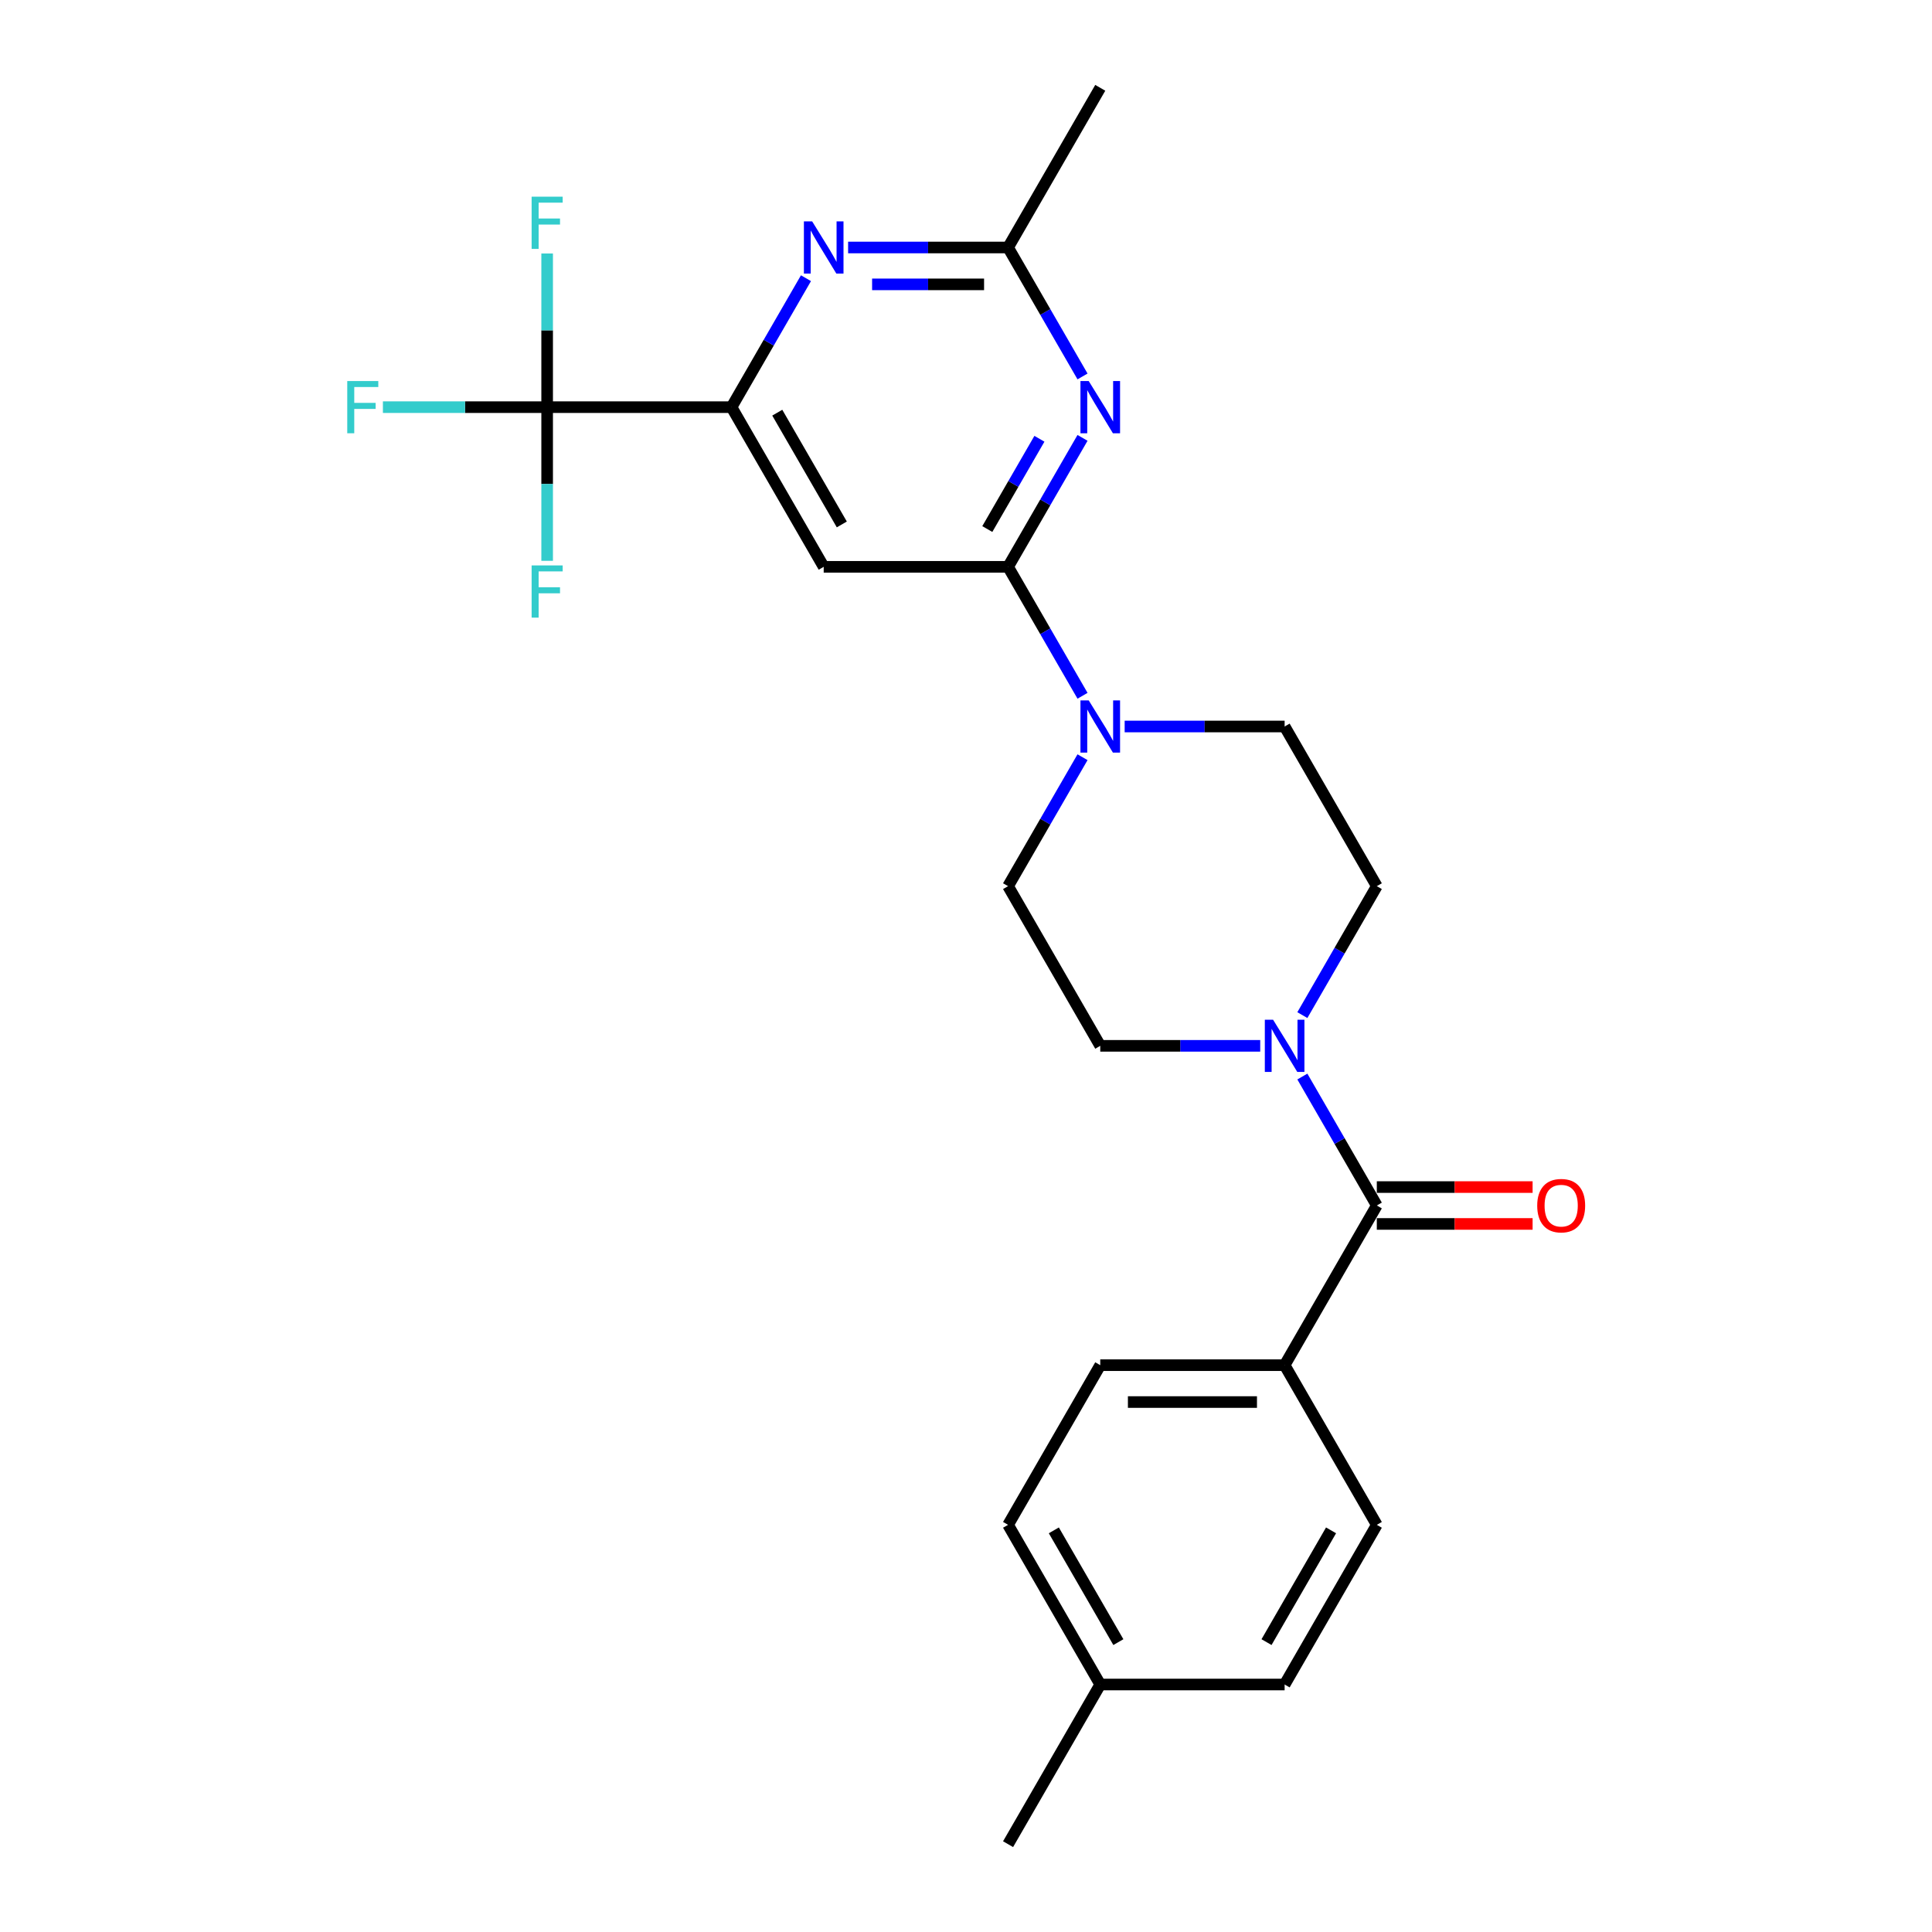<?xml version='1.0' encoding='iso-8859-1'?>
<svg version='1.1' baseProfile='full'
              xmlns='http://www.w3.org/2000/svg'
                      xmlns:rdkit='http://www.rdkit.org/xml'
                      xmlns:xlink='http://www.w3.org/1999/xlink'
                  xml:space='preserve'
width='1000px' height='1000px' viewBox='0 0 1000 1000'>
<!-- END OF HEADER -->
<rect style='opacity:1.0;fill:#FFFFFF;stroke:none' width='1000' height='1000' x='0' y='0'> </rect>
<path class='bond-0' d='M 521.776,293.388 L 541.044,260.015' style='fill:none;fill-rule:evenodd;stroke:#000000;stroke-width:6px;stroke-linecap:butt;stroke-linejoin:miter;stroke-opacity:1' />
<path class='bond-0' d='M 541.044,260.015 L 560.311,226.642' style='fill:none;fill-rule:evenodd;stroke:#0000FF;stroke-width:6px;stroke-linecap:butt;stroke-linejoin:miter;stroke-opacity:1' />
<path class='bond-0' d='M 511.027,273.834 L 524.515,250.472' style='fill:none;fill-rule:evenodd;stroke:#000000;stroke-width:6px;stroke-linecap:butt;stroke-linejoin:miter;stroke-opacity:1' />
<path class='bond-0' d='M 524.515,250.472 L 538.002,227.111' style='fill:none;fill-rule:evenodd;stroke:#0000FF;stroke-width:6px;stroke-linecap:butt;stroke-linejoin:miter;stroke-opacity:1' />
<path class='bond-3' d='M 521.776,293.388 L 426.346,293.388' style='fill:none;fill-rule:evenodd;stroke:#000000;stroke-width:6px;stroke-linecap:butt;stroke-linejoin:miter;stroke-opacity:1' />
<path class='bond-4' d='M 521.776,293.388 L 541.044,326.761' style='fill:none;fill-rule:evenodd;stroke:#000000;stroke-width:6px;stroke-linecap:butt;stroke-linejoin:miter;stroke-opacity:1' />
<path class='bond-4' d='M 541.044,326.761 L 560.311,360.134' style='fill:none;fill-rule:evenodd;stroke:#0000FF;stroke-width:6px;stroke-linecap:butt;stroke-linejoin:miter;stroke-opacity:1' />
<path class='bond-8' d='M 560.311,194.845 L 541.044,161.472' style='fill:none;fill-rule:evenodd;stroke:#0000FF;stroke-width:6px;stroke-linecap:butt;stroke-linejoin:miter;stroke-opacity:1' />
<path class='bond-8' d='M 541.044,161.472 L 521.776,128.099' style='fill:none;fill-rule:evenodd;stroke:#000000;stroke-width:6px;stroke-linecap:butt;stroke-linejoin:miter;stroke-opacity:1' />
<path class='bond-1' d='M 378.631,210.744 L 426.346,293.388' style='fill:none;fill-rule:evenodd;stroke:#000000;stroke-width:6px;stroke-linecap:butt;stroke-linejoin:miter;stroke-opacity:1' />
<path class='bond-1' d='M 402.317,213.598 L 435.718,271.449' style='fill:none;fill-rule:evenodd;stroke:#000000;stroke-width:6px;stroke-linecap:butt;stroke-linejoin:miter;stroke-opacity:1' />
<path class='bond-2' d='M 378.631,210.744 L 283.201,210.744' style='fill:none;fill-rule:evenodd;stroke:#000000;stroke-width:6px;stroke-linecap:butt;stroke-linejoin:miter;stroke-opacity:1' />
<path class='bond-7' d='M 378.631,210.744 L 397.899,177.371' style='fill:none;fill-rule:evenodd;stroke:#000000;stroke-width:6px;stroke-linecap:butt;stroke-linejoin:miter;stroke-opacity:1' />
<path class='bond-7' d='M 397.899,177.371 L 417.167,143.998' style='fill:none;fill-rule:evenodd;stroke:#0000FF;stroke-width:6px;stroke-linecap:butt;stroke-linejoin:miter;stroke-opacity:1' />
<path class='bond-15' d='M 283.201,210.744 L 240.697,210.744' style='fill:none;fill-rule:evenodd;stroke:#000000;stroke-width:6px;stroke-linecap:butt;stroke-linejoin:miter;stroke-opacity:1' />
<path class='bond-15' d='M 240.697,210.744 L 198.192,210.744' style='fill:none;fill-rule:evenodd;stroke:#33CCCC;stroke-width:6px;stroke-linecap:butt;stroke-linejoin:miter;stroke-opacity:1' />
<path class='bond-16' d='M 283.201,210.744 L 283.201,170.978' style='fill:none;fill-rule:evenodd;stroke:#000000;stroke-width:6px;stroke-linecap:butt;stroke-linejoin:miter;stroke-opacity:1' />
<path class='bond-16' d='M 283.201,170.978 L 283.201,131.213' style='fill:none;fill-rule:evenodd;stroke:#33CCCC;stroke-width:6px;stroke-linecap:butt;stroke-linejoin:miter;stroke-opacity:1' />
<path class='bond-17' d='M 283.201,210.744 L 283.201,250.509' style='fill:none;fill-rule:evenodd;stroke:#000000;stroke-width:6px;stroke-linecap:butt;stroke-linejoin:miter;stroke-opacity:1' />
<path class='bond-17' d='M 283.201,250.509 L 283.201,290.275' style='fill:none;fill-rule:evenodd;stroke:#33CCCC;stroke-width:6px;stroke-linecap:butt;stroke-linejoin:miter;stroke-opacity:1' />
<path class='bond-10' d='M 560.311,391.932 L 541.044,425.305' style='fill:none;fill-rule:evenodd;stroke:#0000FF;stroke-width:6px;stroke-linecap:butt;stroke-linejoin:miter;stroke-opacity:1' />
<path class='bond-10' d='M 541.044,425.305 L 521.776,458.678' style='fill:none;fill-rule:evenodd;stroke:#000000;stroke-width:6px;stroke-linecap:butt;stroke-linejoin:miter;stroke-opacity:1' />
<path class='bond-11' d='M 582.125,376.033 L 623.523,376.033' style='fill:none;fill-rule:evenodd;stroke:#0000FF;stroke-width:6px;stroke-linecap:butt;stroke-linejoin:miter;stroke-opacity:1' />
<path class='bond-11' d='M 623.523,376.033 L 664.92,376.033' style='fill:none;fill-rule:evenodd;stroke:#000000;stroke-width:6px;stroke-linecap:butt;stroke-linejoin:miter;stroke-opacity:1' />
<path class='bond-5' d='M 712.635,623.967 L 693.367,590.594' style='fill:none;fill-rule:evenodd;stroke:#000000;stroke-width:6px;stroke-linecap:butt;stroke-linejoin:miter;stroke-opacity:1' />
<path class='bond-5' d='M 693.367,590.594 L 674.099,557.221' style='fill:none;fill-rule:evenodd;stroke:#0000FF;stroke-width:6px;stroke-linecap:butt;stroke-linejoin:miter;stroke-opacity:1' />
<path class='bond-9' d='M 712.635,623.967 L 664.92,706.612' style='fill:none;fill-rule:evenodd;stroke:#000000;stroke-width:6px;stroke-linecap:butt;stroke-linejoin:miter;stroke-opacity:1' />
<path class='bond-14' d='M 712.635,633.51 L 752.954,633.51' style='fill:none;fill-rule:evenodd;stroke:#000000;stroke-width:6px;stroke-linecap:butt;stroke-linejoin:miter;stroke-opacity:1' />
<path class='bond-14' d='M 752.954,633.51 L 793.273,633.51' style='fill:none;fill-rule:evenodd;stroke:#FF0000;stroke-width:6px;stroke-linecap:butt;stroke-linejoin:miter;stroke-opacity:1' />
<path class='bond-14' d='M 712.635,614.424 L 752.954,614.424' style='fill:none;fill-rule:evenodd;stroke:#000000;stroke-width:6px;stroke-linecap:butt;stroke-linejoin:miter;stroke-opacity:1' />
<path class='bond-14' d='M 752.954,614.424 L 793.273,614.424' style='fill:none;fill-rule:evenodd;stroke:#FF0000;stroke-width:6px;stroke-linecap:butt;stroke-linejoin:miter;stroke-opacity:1' />
<path class='bond-6' d='M 674.099,525.424 L 693.367,492.051' style='fill:none;fill-rule:evenodd;stroke:#0000FF;stroke-width:6px;stroke-linecap:butt;stroke-linejoin:miter;stroke-opacity:1' />
<path class='bond-6' d='M 693.367,492.051 L 712.635,458.678' style='fill:none;fill-rule:evenodd;stroke:#000000;stroke-width:6px;stroke-linecap:butt;stroke-linejoin:miter;stroke-opacity:1' />
<path class='bond-26' d='M 652.285,541.322 L 610.888,541.322' style='fill:none;fill-rule:evenodd;stroke:#0000FF;stroke-width:6px;stroke-linecap:butt;stroke-linejoin:miter;stroke-opacity:1' />
<path class='bond-26' d='M 610.888,541.322 L 569.491,541.322' style='fill:none;fill-rule:evenodd;stroke:#000000;stroke-width:6px;stroke-linecap:butt;stroke-linejoin:miter;stroke-opacity:1' />
<path class='bond-25' d='M 438.981,128.099 L 480.378,128.099' style='fill:none;fill-rule:evenodd;stroke:#0000FF;stroke-width:6px;stroke-linecap:butt;stroke-linejoin:miter;stroke-opacity:1' />
<path class='bond-25' d='M 480.378,128.099 L 521.776,128.099' style='fill:none;fill-rule:evenodd;stroke:#000000;stroke-width:6px;stroke-linecap:butt;stroke-linejoin:miter;stroke-opacity:1' />
<path class='bond-25' d='M 451.4,147.185 L 480.378,147.185' style='fill:none;fill-rule:evenodd;stroke:#0000FF;stroke-width:6px;stroke-linecap:butt;stroke-linejoin:miter;stroke-opacity:1' />
<path class='bond-25' d='M 480.378,147.185 L 509.356,147.185' style='fill:none;fill-rule:evenodd;stroke:#000000;stroke-width:6px;stroke-linecap:butt;stroke-linejoin:miter;stroke-opacity:1' />
<path class='bond-23' d='M 521.776,128.099 L 569.491,45.455' style='fill:none;fill-rule:evenodd;stroke:#000000;stroke-width:6px;stroke-linecap:butt;stroke-linejoin:miter;stroke-opacity:1' />
<path class='bond-18' d='M 664.92,706.612 L 569.491,706.612' style='fill:none;fill-rule:evenodd;stroke:#000000;stroke-width:6px;stroke-linecap:butt;stroke-linejoin:miter;stroke-opacity:1' />
<path class='bond-18' d='M 650.606,725.698 L 583.805,725.698' style='fill:none;fill-rule:evenodd;stroke:#000000;stroke-width:6px;stroke-linecap:butt;stroke-linejoin:miter;stroke-opacity:1' />
<path class='bond-19' d='M 664.92,706.612 L 712.635,789.256' style='fill:none;fill-rule:evenodd;stroke:#000000;stroke-width:6px;stroke-linecap:butt;stroke-linejoin:miter;stroke-opacity:1' />
<path class='bond-13' d='M 521.776,458.678 L 569.491,541.322' style='fill:none;fill-rule:evenodd;stroke:#000000;stroke-width:6px;stroke-linecap:butt;stroke-linejoin:miter;stroke-opacity:1' />
<path class='bond-12' d='M 664.92,376.033 L 712.635,458.678' style='fill:none;fill-rule:evenodd;stroke:#000000;stroke-width:6px;stroke-linecap:butt;stroke-linejoin:miter;stroke-opacity:1' />
<path class='bond-20' d='M 569.491,706.612 L 521.776,789.256' style='fill:none;fill-rule:evenodd;stroke:#000000;stroke-width:6px;stroke-linecap:butt;stroke-linejoin:miter;stroke-opacity:1' />
<path class='bond-21' d='M 712.635,789.256 L 664.92,871.901' style='fill:none;fill-rule:evenodd;stroke:#000000;stroke-width:6px;stroke-linecap:butt;stroke-linejoin:miter;stroke-opacity:1' />
<path class='bond-21' d='M 688.949,792.11 L 655.549,849.961' style='fill:none;fill-rule:evenodd;stroke:#000000;stroke-width:6px;stroke-linecap:butt;stroke-linejoin:miter;stroke-opacity:1' />
<path class='bond-27' d='M 521.776,789.256 L 569.491,871.901' style='fill:none;fill-rule:evenodd;stroke:#000000;stroke-width:6px;stroke-linecap:butt;stroke-linejoin:miter;stroke-opacity:1' />
<path class='bond-27' d='M 545.462,792.11 L 578.862,849.961' style='fill:none;fill-rule:evenodd;stroke:#000000;stroke-width:6px;stroke-linecap:butt;stroke-linejoin:miter;stroke-opacity:1' />
<path class='bond-22' d='M 664.92,871.901 L 569.491,871.901' style='fill:none;fill-rule:evenodd;stroke:#000000;stroke-width:6px;stroke-linecap:butt;stroke-linejoin:miter;stroke-opacity:1' />
<path class='bond-24' d='M 569.491,871.901 L 521.776,954.545' style='fill:none;fill-rule:evenodd;stroke:#000000;stroke-width:6px;stroke-linecap:butt;stroke-linejoin:miter;stroke-opacity:1' />
<path  class='atom-1' d='M 563.517 197.231
L 572.373 211.545
Q 573.25 212.958, 574.663 215.515
Q 576.075 218.073, 576.152 218.225
L 576.152 197.231
L 579.74 197.231
L 579.74 224.257
L 576.037 224.257
L 566.532 208.606
Q 565.425 206.774, 564.242 204.674
Q 563.097 202.575, 562.753 201.926
L 562.753 224.257
L 559.241 224.257
L 559.241 197.231
L 563.517 197.231
' fill='#0000FF'/>
<path  class='atom-5' d='M 563.517 362.52
L 572.373 376.835
Q 573.25 378.247, 574.663 380.805
Q 576.075 383.362, 576.152 383.515
L 576.152 362.52
L 579.74 362.52
L 579.74 389.546
L 576.037 389.546
L 566.532 373.895
Q 565.425 372.063, 564.242 369.964
Q 563.097 367.864, 562.753 367.215
L 562.753 389.546
L 559.241 389.546
L 559.241 362.52
L 563.517 362.52
' fill='#0000FF'/>
<path  class='atom-7' d='M 658.946 527.809
L 667.802 542.124
Q 668.68 543.536, 670.093 546.094
Q 671.505 548.651, 671.581 548.804
L 671.581 527.809
L 675.169 527.809
L 675.169 554.835
L 671.467 554.835
L 661.962 539.185
Q 660.855 537.352, 659.672 535.253
Q 658.527 533.154, 658.183 532.505
L 658.183 554.835
L 654.671 554.835
L 654.671 527.809
L 658.946 527.809
' fill='#0000FF'/>
<path  class='atom-8' d='M 420.372 114.586
L 429.228 128.901
Q 430.106 130.313, 431.518 132.871
Q 432.93 135.428, 433.007 135.581
L 433.007 114.586
L 436.595 114.586
L 436.595 141.612
L 432.892 141.612
L 423.388 125.962
Q 422.281 124.129, 421.097 122.03
Q 419.952 119.93, 419.608 119.281
L 419.608 141.612
L 416.097 141.612
L 416.097 114.586
L 420.372 114.586
' fill='#0000FF'/>
<path  class='atom-15' d='M 795.659 624.043
Q 795.659 617.554, 798.866 613.928
Q 802.072 610.301, 808.065 610.301
Q 814.058 610.301, 817.264 613.928
Q 820.471 617.554, 820.471 624.043
Q 820.471 630.609, 817.226 634.35
Q 813.982 638.052, 808.065 638.052
Q 802.11 638.052, 798.866 634.35
Q 795.659 630.647, 795.659 624.043
M 808.065 634.999
Q 812.188 634.999, 814.402 632.25
Q 816.654 629.464, 816.654 624.043
Q 816.654 618.737, 814.402 616.065
Q 812.188 613.355, 808.065 613.355
Q 803.942 613.355, 801.69 616.027
Q 799.476 618.699, 799.476 624.043
Q 799.476 629.502, 801.69 632.25
Q 803.942 634.999, 808.065 634.999
' fill='#FF0000'/>
<path  class='atom-16' d='M 179.736 197.231
L 195.807 197.231
L 195.807 200.323
L 183.362 200.323
L 183.362 208.53
L 194.432 208.53
L 194.432 211.66
L 183.362 211.66
L 183.362 224.257
L 179.736 224.257
L 179.736 197.231
' fill='#33CCCC'/>
<path  class='atom-17' d='M 275.166 101.801
L 291.236 101.801
L 291.236 104.893
L 278.792 104.893
L 278.792 113.1
L 289.862 113.1
L 289.862 116.23
L 278.792 116.23
L 278.792 128.827
L 275.166 128.827
L 275.166 101.801
' fill='#33CCCC'/>
<path  class='atom-18' d='M 275.166 292.661
L 291.236 292.661
L 291.236 295.753
L 278.792 295.753
L 278.792 303.96
L 289.862 303.96
L 289.862 307.09
L 278.792 307.09
L 278.792 319.686
L 275.166 319.686
L 275.166 292.661
' fill='#33CCCC'/>
</svg>

